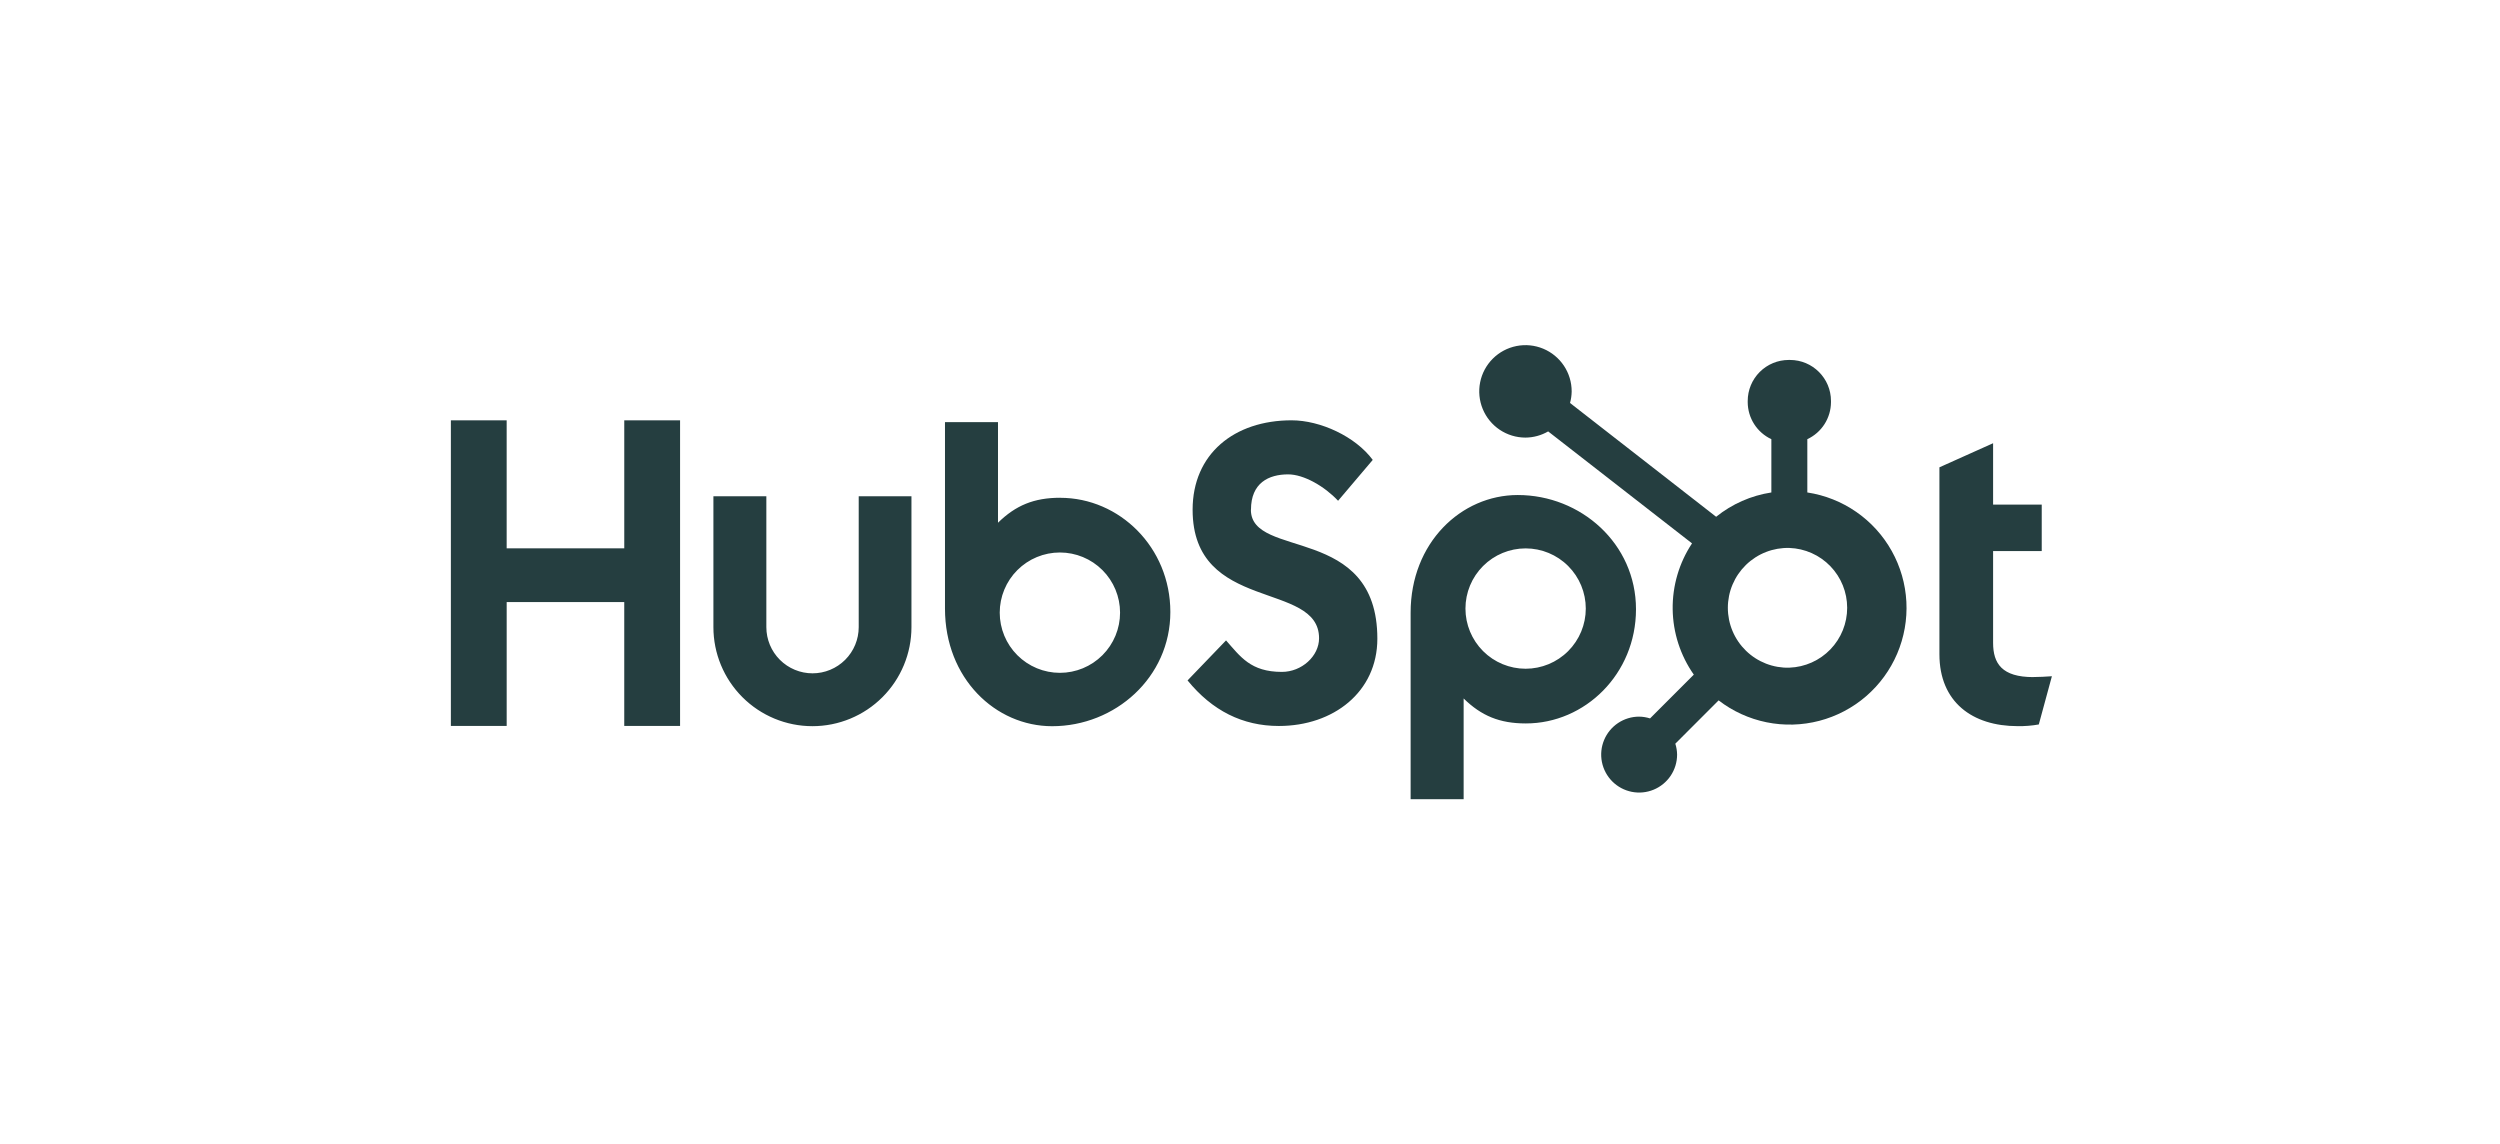 <svg width="804" height="368" viewBox="0 0 804 368" fill="none" xmlns="http://www.w3.org/2000/svg">
<path d="M200.764 135.172V176.344H162.943V135.172H145V233.456H162.948V193.619H200.759V233.456H218.712V135.172H200.764ZM276.161 201.689C276.161 205.628 274.596 209.406 271.811 212.192C269.026 214.977 265.248 216.542 261.309 216.542C257.37 216.542 253.593 214.977 250.808 212.192C248.022 209.406 246.458 205.628 246.458 201.689V159.589H229.432V201.689C229.432 210.136 232.787 218.237 238.76 224.21C244.732 230.183 252.832 233.538 261.278 233.538C269.724 233.538 277.824 230.183 283.796 224.21C289.768 218.237 293.123 210.136 293.123 201.689V159.589H276.161V201.689ZM402.314 163.927C402.314 155.294 408.021 152.559 414.273 152.559C419.315 152.559 425.97 156.397 430.327 161.051L441.475 147.905C435.908 140.375 424.619 135.172 415.376 135.172C396.903 135.172 383.545 145.991 383.545 163.927C383.545 197.205 424.211 186.643 424.211 205.269C424.211 211.011 418.635 216.083 412.252 216.083C402.183 216.083 398.919 211.162 394.294 205.954L381.917 218.823C389.835 228.539 399.599 233.475 411.29 233.475C428.84 233.475 442.956 222.525 442.956 205.405C442.956 168.464 402.285 179.944 402.285 163.927M653.901 217.754C643.841 217.754 640.98 213.401 640.98 206.736V177.223H656.621V162.27H640.98V142.542L623.717 150.29V210.404C623.717 225.78 634.325 233.528 648.869 233.528C651.152 233.567 653.435 233.383 655.679 232.984L659.89 217.477C657.991 217.609 655.81 217.74 653.901 217.74M340.969 160.079C332.537 160.079 326.649 162.528 320.956 168.11V135.76H303.907V195.723C303.907 218.167 320.131 233.548 338.365 233.548C358.592 233.548 376.385 217.895 376.385 196.821C376.385 176.009 360.01 160.094 340.969 160.094M340.862 216.384C338.321 216.384 335.805 215.884 333.457 214.911C331.11 213.939 328.977 212.513 327.18 210.716C325.383 208.919 323.958 206.786 322.985 204.438C322.013 202.09 321.513 199.574 321.513 197.032C321.513 194.491 322.013 191.974 322.985 189.626C323.958 187.278 325.383 185.145 327.18 183.348C328.977 181.551 331.11 180.126 333.457 179.153C335.805 178.181 338.321 177.68 340.862 177.68C345.994 177.68 350.916 179.719 354.545 183.348C358.173 186.977 360.212 191.9 360.212 197.032C360.212 202.165 358.173 207.087 354.545 210.716C350.916 214.345 345.994 216.384 340.862 216.384ZM526.135 195.927C526.135 174.814 508.381 159.2 488.116 159.2C469.886 159.2 453.657 174.576 453.657 197.025V257.022H470.707V224.628C476.39 230.201 482.287 232.659 490.71 232.659C509.751 232.659 526.135 216.744 526.135 195.927ZM509.989 195.713C509.989 200.846 507.95 205.768 504.322 209.397C500.693 213.026 495.771 215.065 490.639 215.065C485.508 215.065 480.586 213.026 476.957 209.397C473.328 205.768 471.29 200.846 471.29 195.713C471.29 190.581 473.328 185.658 476.957 182.029C480.586 178.4 485.508 176.361 490.639 176.361C495.771 176.361 500.693 178.4 504.322 182.029C507.95 185.658 509.989 190.581 509.989 195.713Z" fill="#253E40"/>
<path d="M581.236 158.376V141.241C583.5 140.183 585.417 138.504 586.764 136.398C588.11 134.293 588.831 131.848 588.843 129.349V128.955C588.843 121.668 582.936 115.761 575.65 115.761H575.257C571.758 115.761 568.402 117.151 565.928 119.625C563.454 122.1 562.064 125.456 562.064 128.955V129.349C562.075 131.848 562.796 134.293 564.143 136.398C565.49 138.504 567.407 140.183 569.671 141.241V158.376C563.164 159.372 557.036 162.071 551.907 166.197L504.921 129.597C505.256 128.387 505.431 127.143 505.45 125.895C505.456 122.954 504.59 120.078 502.961 117.63C501.332 115.182 499.014 113.272 496.299 112.142C493.585 111.012 490.596 110.712 487.712 111.281C484.827 111.849 482.176 113.261 480.093 115.337C478.011 117.413 476.591 120.06 476.013 122.943C475.435 125.826 475.725 128.816 476.846 131.534C477.967 134.253 479.869 136.578 482.311 138.215C484.754 139.852 487.627 140.728 490.567 140.731C493.139 140.719 495.663 140.032 497.887 138.74L544.154 174.748C539.998 181.027 537.83 188.414 537.932 195.944C538.034 203.475 540.402 210.8 544.728 216.964L530.656 231.043C529.518 230.679 528.333 230.486 527.139 230.47C524.725 230.472 522.367 231.189 520.361 232.531C518.355 233.873 516.792 235.78 515.869 238.011C514.946 240.241 514.705 242.695 515.177 245.062C515.648 247.429 516.81 249.604 518.517 251.311C520.224 253.017 522.398 254.18 524.765 254.651C527.132 255.123 529.585 254.882 531.815 253.959C534.045 253.036 535.952 251.473 537.294 249.467C538.636 247.461 539.353 245.102 539.355 242.688C539.34 241.493 539.146 240.308 538.782 239.171L552.704 225.242C557.243 228.738 562.523 231.148 568.137 232.287C573.752 233.427 579.553 233.266 585.096 231.817C590.639 230.368 595.777 227.669 600.116 223.927C604.455 220.186 607.88 215.5 610.129 210.23C612.378 204.96 613.39 199.245 613.09 193.523C612.789 187.801 611.183 182.224 608.394 177.219C605.605 172.214 601.708 167.913 597 164.647C592.293 161.381 586.901 159.236 581.236 158.376ZM575.466 214.73C572.893 214.8 570.332 214.355 567.934 213.419C565.536 212.483 563.351 211.076 561.506 209.281C559.661 207.486 558.195 205.34 557.193 202.968C556.192 200.597 555.676 198.049 555.676 195.475C555.676 192.9 556.192 190.352 557.193 187.981C558.195 185.61 559.661 183.463 561.506 181.668C563.351 179.873 565.536 178.466 567.934 177.53C570.332 176.594 572.893 176.149 575.466 176.22C580.452 176.394 585.176 178.498 588.643 182.087C592.11 185.676 594.049 190.47 594.051 195.46C594.054 200.451 592.12 205.247 588.657 208.84C585.193 212.432 580.471 214.54 575.485 214.72" fill="#253E40"/>
</svg>
